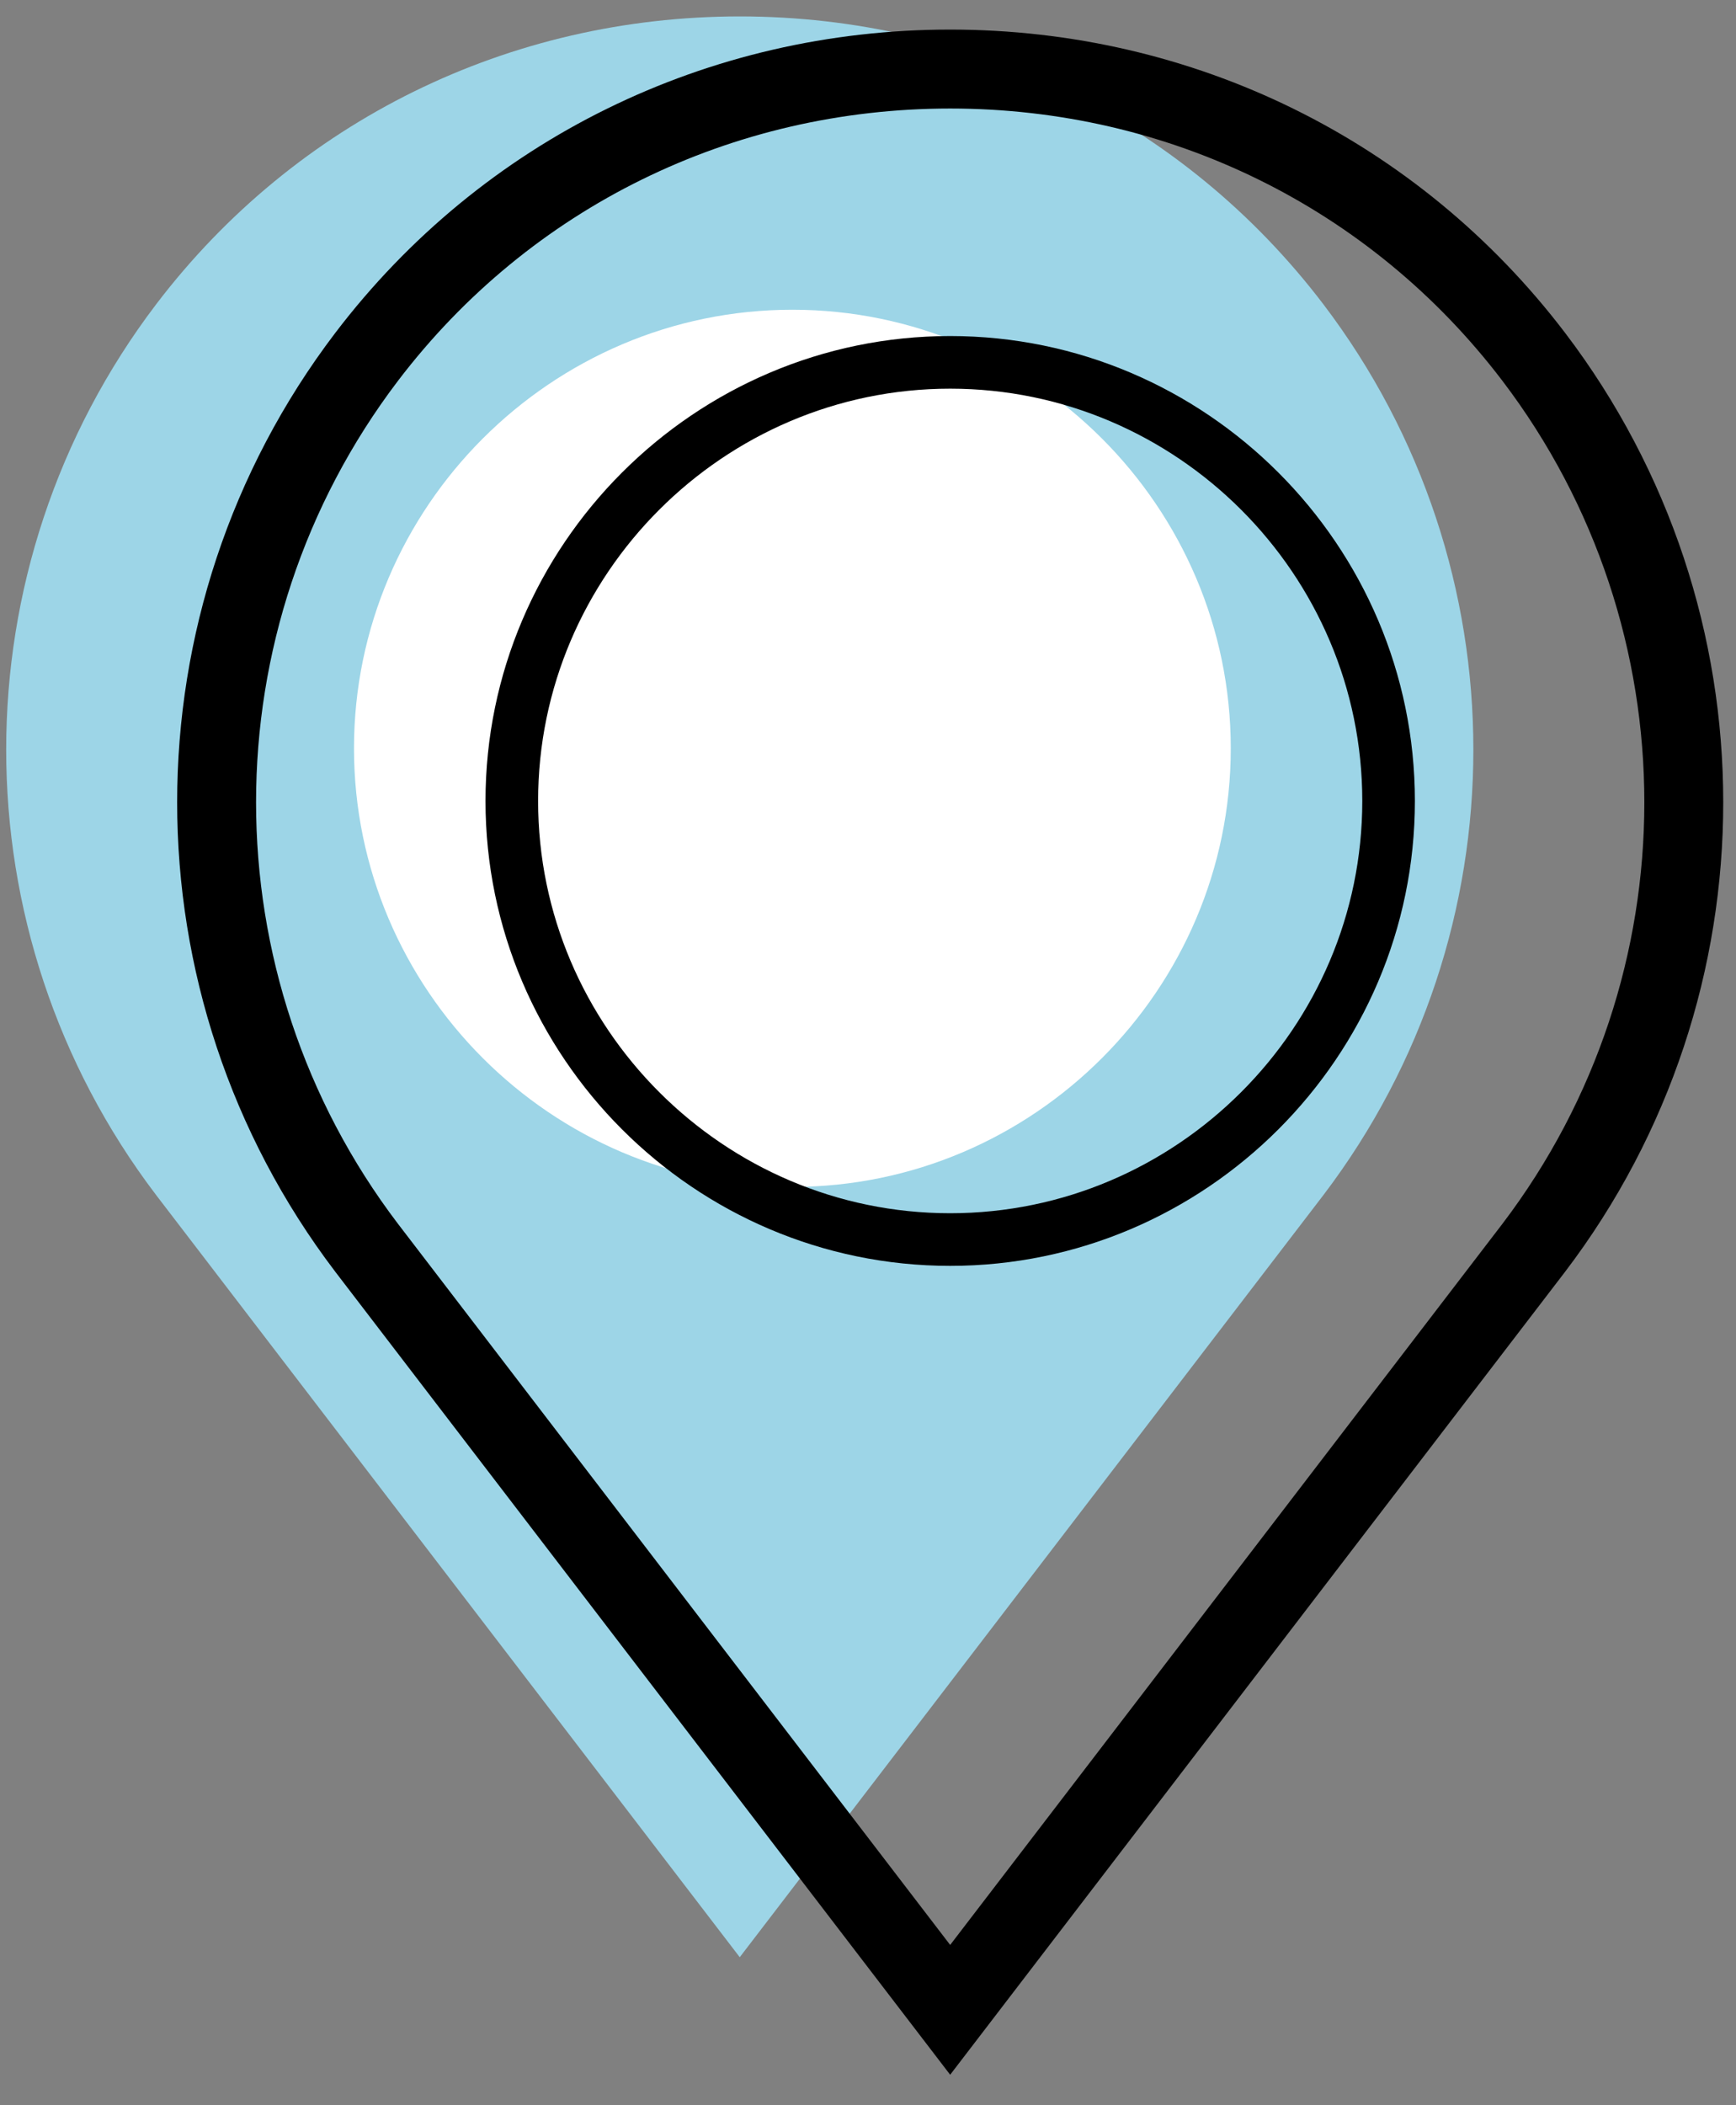 <?xml version="1.0" encoding="UTF-8"?>
<svg width="33px" height="40px" viewBox="0 0 33 40" version="1.1" xmlns="http://www.w3.org/2000/svg" xmlns:xlink="http://www.w3.org/1999/xlink">
    <rect x="0" y="0" width="33" height="40" fill="#808080" stroke="none"/>
    <title>Location_icon_1@1x</title>
    <g id="Support" stroke="none" stroke-width="1" fill="none" fill-rule="evenodd">
        <g id="Support-4" transform="translate(-898, -885)" fill-rule="nonzero">
            <g id="Location_icon" transform="translate(898, 885)">
                <path d="M14.062,37.188 L2.969,22.708 C-0.833,17.708 -0.833,10.781 2.969,5.781 C5.625,2.292 9.688,0.312 14.062,0.312 C18.438,0.312 22.5,2.292 25.156,5.781 C28.958,10.781 28.958,17.708 25.156,22.708 L14.062,37.188 Z" id="Path" fill="#9DD5E7"></path>
                <path d="M18.062,38.188 L6.969,23.708 C3.167,18.708 3.167,11.781 6.969,6.781 C9.625,3.292 13.688,1.312 18.062,1.312 C22.438,1.312 26.5,3.292 29.156,6.781 C32.958,11.781 32.958,18.708 29.156,23.708 L18.062,38.188 Z" id="Path-Copy" stroke="#000000" stroke-width="1.5"></path>
                <path d="M15.062,22.552 C10.479,22.552 6.729,18.802 6.729,14.219 C6.729,9.635 10.479,5.885 15.062,5.885 C19.646,5.885 23.396,9.635 23.396,14.219 C23.396,18.802 19.646,22.552 15.062,22.552 Z" id="Path" fill="#FFFFFF"></path>
                <path d="M18.062,23.552 C13.479,23.552 9.729,19.802 9.729,15.219 C9.729,10.635 13.479,6.885 18.062,6.885 C22.646,6.885 26.396,10.635 26.396,15.219 C26.396,19.802 22.646,23.552 18.062,23.552 Z" id="Path-Copy-2" stroke="#000000"></path>
            </g>
        </g>
    </g>
</svg>